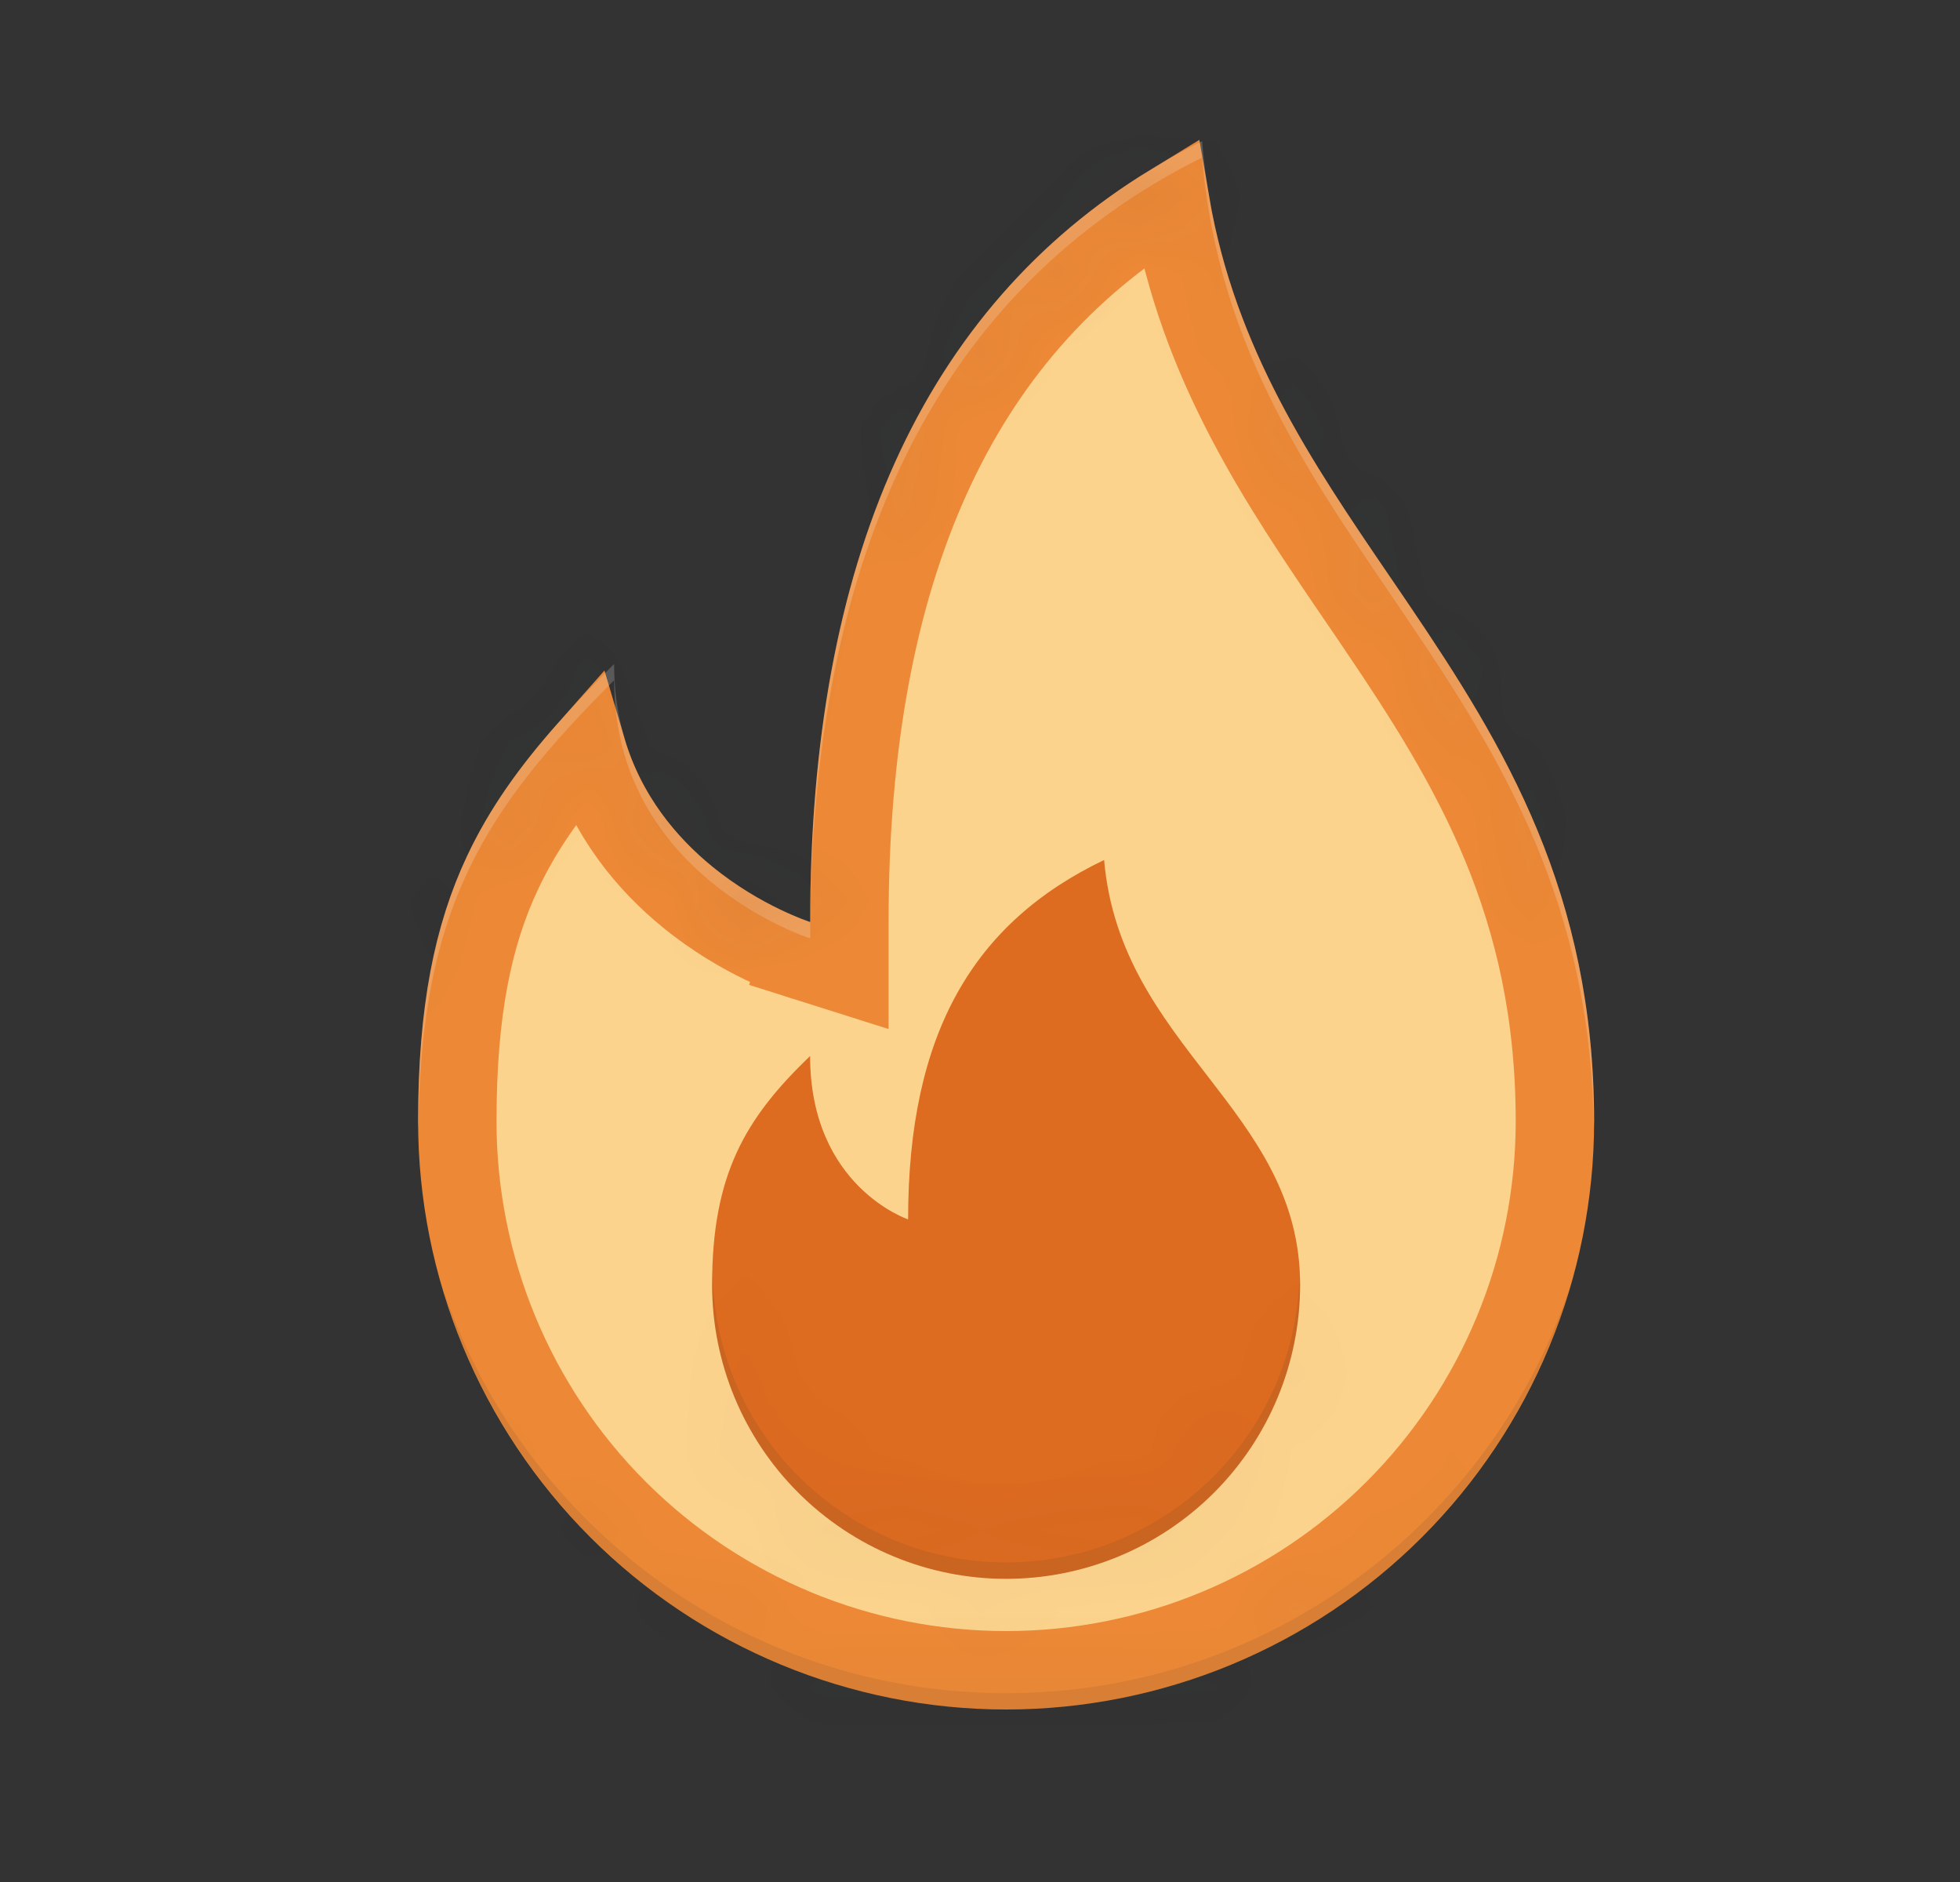 <svg width="25" height="24" viewBox="0 0 25 24" fill="none" xmlns="http://www.w3.org/2000/svg">
<rect x="0" y="0" width="25" height="24" fill="#333333" stroke="none"/>
<path d="M10.334 11.758L10.183 12.234L10.834 12.44L10.834 11.758C10.833 7.252 12.233 4.242 14.93 2.594C15.284 4.659 16.321 6.177 17.312 7.631C17.401 7.76 17.488 7.889 17.575 8.018C18.76 9.769 19.833 11.539 19.833 14.3C19.833 16.157 19.096 17.937 17.783 19.25C16.47 20.562 14.69 21.3 12.833 21.3C10.977 21.3 9.196 20.562 7.883 19.25C6.571 17.937 5.833 16.157 5.833 14.3C5.833 12.89 6.034 11.927 6.411 11.127C6.671 10.574 7.024 10.08 7.486 9.558C7.737 10.409 8.259 11.022 8.768 11.437C9.118 11.723 9.466 11.92 9.726 12.045C9.857 12.108 9.967 12.154 10.046 12.185C10.086 12.2 10.118 12.212 10.141 12.22L10.169 12.23L10.178 12.233L10.181 12.234L10.182 12.234L10.183 12.234C10.183 12.234 10.183 12.234 10.334 11.758Z" fill="#FBD38D" stroke="#ED8936"/>
<g opacity="0.1">
<mask id="path-2-inside-1_3146_52833" fill="white">
<path d="M12.833 21.592C9.478 21.592 6.638 19.412 5.635 16.393C6.542 19.516 9.418 21.8 12.833 21.8C16.248 21.8 19.125 19.516 20.032 16.393C19.029 19.412 16.188 21.592 12.833 21.592Z"/>
</mask>
<path d="M12.833 21.592C9.478 21.592 6.638 19.412 5.635 16.393C6.542 19.516 9.418 21.8 12.833 21.8C16.248 21.8 19.125 19.516 20.032 16.393C19.029 19.412 16.188 21.592 12.833 21.592Z" fill="#1A202C"/>
<path d="M5.635 16.393L6.584 16.078L4.675 16.672L5.635 16.393ZM20.032 16.393L20.992 16.672L19.083 16.078L20.032 16.393ZM12.833 20.592C9.923 20.592 7.455 18.701 6.584 16.078L4.686 16.709C5.82 20.122 9.033 22.592 12.833 22.592V20.592ZM4.675 16.672C5.702 20.209 8.96 22.8 12.833 22.8V20.8C9.876 20.8 7.382 18.822 6.595 16.114L4.675 16.672ZM12.833 22.8C16.706 22.8 19.965 20.209 20.992 16.672L19.071 16.114C18.285 18.822 15.79 20.8 12.833 20.8V22.8ZM19.083 16.078C18.211 18.701 15.743 20.592 12.833 20.592V22.592C16.634 22.592 19.847 20.122 20.981 16.709L19.083 16.078Z" fill="#1A202C" mask="url(#path-2-inside-1_3146_52833)"/>
</g>
<path d="M16.583 16.384C16.583 17.378 16.188 18.332 15.485 19.035C14.782 19.738 13.828 20.134 12.833 20.134C11.839 20.134 10.885 19.738 10.182 19.035C9.478 18.332 9.083 17.378 9.083 16.384C9.083 14.986 9.5 14.265 10.333 13.467C10.333 15.133 11.583 15.55 11.583 15.55C11.583 13.175 12.417 11.765 14.083 10.967C14.292 13.363 16.583 14.144 16.583 16.384Z" fill="#DD6B20"/>
<g opacity="0.1">
<mask id="path-5-inside-2_3146_52833" fill="white">
<path d="M12.833 19.925C11.85 19.924 10.905 19.537 10.205 18.846C9.504 18.155 9.104 17.217 9.089 16.233C9.088 16.285 9.083 16.33 9.083 16.383C9.083 17.378 9.478 18.331 10.182 19.035C10.885 19.738 11.839 20.133 12.833 20.133C13.828 20.133 14.782 19.738 15.485 19.035C16.188 18.331 16.583 17.378 16.583 16.383C16.583 16.339 16.577 16.299 16.575 16.256C16.555 17.235 16.152 18.168 15.453 18.854C14.753 19.54 13.813 19.924 12.833 19.925Z"/>
</mask>
<path d="M12.833 19.925C11.85 19.924 10.905 19.537 10.205 18.846C9.504 18.155 9.104 17.217 9.089 16.233C9.088 16.285 9.083 16.33 9.083 16.383C9.083 17.378 9.478 18.331 10.182 19.035C10.885 19.738 11.839 20.133 12.833 20.133C13.828 20.133 14.782 19.738 15.485 19.035C16.188 18.331 16.583 17.378 16.583 16.383C16.583 16.339 16.577 16.299 16.575 16.256C16.555 17.235 16.152 18.168 15.453 18.854C14.753 19.54 13.813 19.924 12.833 19.925Z" fill="#1A202C"/>
<path d="M9.089 16.233L10.089 16.218L8.089 16.217L9.089 16.233ZM9.083 16.383H8.083H9.083ZM16.575 16.256L17.574 16.217L15.575 16.235L16.575 16.256ZM12.834 18.925C12.113 18.924 11.421 18.64 10.907 18.134L9.503 19.558C10.39 20.433 11.586 20.924 12.833 20.925L12.834 18.925ZM10.907 18.134C10.393 17.628 10.1 16.94 10.089 16.218L8.089 16.248C8.107 17.494 8.615 18.683 9.503 19.558L10.907 18.134ZM8.089 16.217C8.089 16.216 8.089 16.218 8.089 16.223C8.089 16.23 8.088 16.237 8.087 16.252C8.086 16.278 8.083 16.326 8.083 16.383H10.083C10.083 16.387 10.083 16.386 10.084 16.363C10.085 16.346 10.088 16.299 10.089 16.249L8.089 16.217ZM8.083 16.383C8.083 17.643 8.584 18.851 9.475 19.742L10.889 18.328C10.373 17.812 10.083 17.113 10.083 16.383H8.083ZM9.475 19.742C10.365 20.633 11.573 21.133 12.833 21.133V19.133C12.104 19.133 11.404 18.843 10.889 18.328L9.475 19.742ZM12.833 21.133C14.093 21.133 15.301 20.633 16.192 19.742L14.778 18.328C14.262 18.843 13.563 19.133 12.833 19.133V21.133ZM16.192 19.742C17.083 18.851 17.583 17.643 17.583 16.383H15.583C15.583 17.113 15.293 17.812 14.778 18.328L16.192 19.742ZM17.583 16.383C17.583 16.313 17.578 16.255 17.576 16.23C17.574 16.212 17.574 16.212 17.574 16.206C17.573 16.204 17.574 16.209 17.574 16.217L15.576 16.294C15.577 16.324 15.579 16.35 15.58 16.369C15.582 16.385 15.583 16.405 15.584 16.408C15.585 16.425 15.583 16.409 15.583 16.383H17.583ZM15.575 16.235C15.561 16.953 15.265 17.637 14.753 18.14L16.153 19.568C17.039 18.699 17.55 17.517 17.575 16.276L15.575 16.235ZM14.753 18.14C14.24 18.642 13.551 18.924 12.833 18.925L12.834 20.925C14.075 20.924 15.267 20.437 16.153 19.568L14.753 18.14Z" fill="#1A202C" mask="url(#path-5-inside-2_3146_52833)"/>
</g>
<g opacity="0.2">
<mask id="path-7-inside-3_3146_52833" fill="white">
<path d="M10.334 11.966C10.333 7.008 12 3.675 15.333 2.008C15.747 6.977 20.271 8.658 20.328 14.402C20.328 14.368 20.333 14.335 20.333 14.3C20.333 8.467 15.75 6.8 15.333 1.8C12 3.467 10.333 6.8 10.334 11.758C10.334 11.758 7.833 10.967 7.833 8.467C6.167 10.133 5.333 11.383 5.333 14.3C5.333 14.33 5.337 14.36 5.337 14.39C5.362 11.562 6.192 10.317 7.833 8.675C7.833 11.175 10.334 11.966 10.334 11.966Z"/>
</mask>
<path d="M10.334 11.966C10.333 7.008 12 3.675 15.333 2.008C15.747 6.977 20.271 8.658 20.328 14.402C20.328 14.368 20.333 14.335 20.333 14.3C20.333 8.467 15.75 6.8 15.333 1.8C12 3.467 10.333 6.8 10.334 11.758C10.334 11.758 7.833 10.967 7.833 8.467C6.167 10.133 5.333 11.383 5.333 14.3C5.333 14.33 5.337 14.36 5.337 14.39C5.362 11.562 6.192 10.317 7.833 8.675C7.833 11.175 10.334 11.966 10.334 11.966Z" fill="white"/>
<path d="M10.334 11.966L10.033 12.919L11.334 13.331L11.334 11.966L10.334 11.966ZM15.333 2.008L16.33 1.925L16.207 0.453L14.886 1.114L15.333 2.008ZM20.328 14.402L19.328 14.413L21.328 14.402H20.328ZM15.333 1.8L16.33 1.717L16.207 0.245L14.886 0.906L15.333 1.8ZM10.334 11.758V12.758H11.334L11.334 11.757L10.334 11.758ZM7.833 8.467H8.833V6.053L7.126 7.76L7.833 8.467ZM5.337 14.39H4.337L6.337 14.399L5.337 14.39ZM7.833 8.675H8.833V6.261L7.126 7.968L7.833 8.675ZM11.334 11.966C11.333 7.238 12.901 4.342 15.78 2.903L14.886 1.114C11.099 3.008 9.333 6.778 9.334 11.966L11.334 11.966ZM14.337 2.091C14.569 4.882 15.979 6.764 17.136 8.475C18.302 10.199 19.303 11.849 19.328 14.413L21.328 14.393C21.296 11.212 20.006 9.149 18.793 7.354C17.57 5.546 16.511 4.103 16.33 1.925L14.337 2.091ZM21.328 14.402C21.328 14.418 21.328 14.429 21.328 14.432C21.327 14.434 21.327 14.435 21.328 14.425C21.329 14.418 21.33 14.4 21.331 14.381C21.332 14.36 21.333 14.332 21.333 14.3H19.333C19.333 14.285 19.334 14.275 19.334 14.271C19.334 14.269 19.334 14.268 19.334 14.278C19.333 14.285 19.332 14.303 19.331 14.322C19.329 14.342 19.328 14.37 19.328 14.402H21.328ZM21.333 14.3C21.333 11.072 20.042 8.987 18.818 7.177C17.584 5.354 16.512 3.909 16.33 1.717L14.337 1.883C14.571 4.691 15.999 6.579 17.161 8.298C18.333 10.03 19.333 11.695 19.333 14.3H21.333ZM14.886 0.906C11.099 2.799 9.333 6.57 9.334 11.758L11.334 11.757C11.333 7.03 12.901 4.134 15.78 2.694L14.886 0.906ZM10.334 11.758C10.636 10.804 10.636 10.804 10.636 10.804C10.636 10.804 10.637 10.805 10.637 10.805C10.638 10.805 10.638 10.805 10.639 10.805C10.639 10.805 10.64 10.806 10.641 10.806C10.642 10.806 10.642 10.806 10.642 10.806C10.642 10.806 10.64 10.806 10.636 10.804C10.628 10.801 10.611 10.795 10.588 10.786C10.541 10.768 10.469 10.738 10.378 10.694C10.195 10.606 9.953 10.469 9.716 10.275C9.25 9.895 8.833 9.333 8.833 8.467H6.833C6.833 10.1 7.667 11.184 8.451 11.824C8.839 12.141 9.223 12.357 9.509 12.495C9.653 12.565 9.775 12.616 9.865 12.651C9.91 12.669 9.948 12.682 9.976 12.692C9.99 12.697 10.002 12.701 10.011 12.704C10.016 12.706 10.02 12.707 10.024 12.708C10.026 12.709 10.027 12.709 10.029 12.71C10.029 12.71 10.03 12.71 10.031 12.71C10.031 12.71 10.031 12.711 10.032 12.711C10.032 12.711 10.033 12.711 10.334 11.758ZM7.126 7.76C6.271 8.615 5.546 9.443 5.053 10.489C4.556 11.546 4.333 12.744 4.333 14.3H6.333C6.333 12.939 6.527 12.054 6.863 11.34C7.204 10.615 7.729 9.985 8.54 9.174L7.126 7.76ZM4.333 14.3C4.333 14.33 4.334 14.356 4.335 14.375C4.336 14.392 4.337 14.408 4.338 14.414C4.338 14.423 4.338 14.422 4.338 14.42C4.338 14.416 4.337 14.405 4.337 14.39H6.337C6.337 14.36 6.336 14.334 6.335 14.316C6.335 14.298 6.333 14.282 6.333 14.276C6.332 14.267 6.332 14.268 6.333 14.271C6.333 14.274 6.333 14.285 6.333 14.3H4.333ZM6.337 14.399C6.349 13.085 6.546 12.221 6.881 11.519C7.222 10.805 7.742 10.18 8.54 9.382L7.126 7.968C6.283 8.812 5.567 9.63 5.077 10.657C4.581 11.695 4.351 12.868 4.337 14.381L6.337 14.399ZM6.833 8.675C6.833 10.309 7.667 11.392 8.451 12.033C8.839 12.349 9.223 12.566 9.509 12.704C9.653 12.773 9.775 12.825 9.865 12.859C9.91 12.877 9.948 12.89 9.976 12.9C9.99 12.905 10.002 12.909 10.011 12.912C10.016 12.914 10.02 12.915 10.024 12.917C10.026 12.917 10.027 12.918 10.029 12.918C10.029 12.918 10.03 12.919 10.031 12.919C10.031 12.919 10.031 12.919 10.032 12.919C10.032 12.919 10.033 12.919 10.334 11.966C10.636 11.012 10.636 11.013 10.636 11.013C10.636 11.013 10.637 11.013 10.637 11.013C10.638 11.013 10.638 11.013 10.639 11.013C10.639 11.014 10.64 11.014 10.641 11.014C10.642 11.014 10.642 11.015 10.642 11.015C10.642 11.015 10.64 11.014 10.636 11.012C10.628 11.009 10.611 11.004 10.588 10.995C10.541 10.977 10.469 10.946 10.378 10.903C10.195 10.814 9.953 10.677 9.716 10.483C9.25 10.103 8.833 9.541 8.833 8.675H6.833Z" fill="#1A202C" mask="url(#path-7-inside-3_3146_52833)"/>
</g>
</svg>
